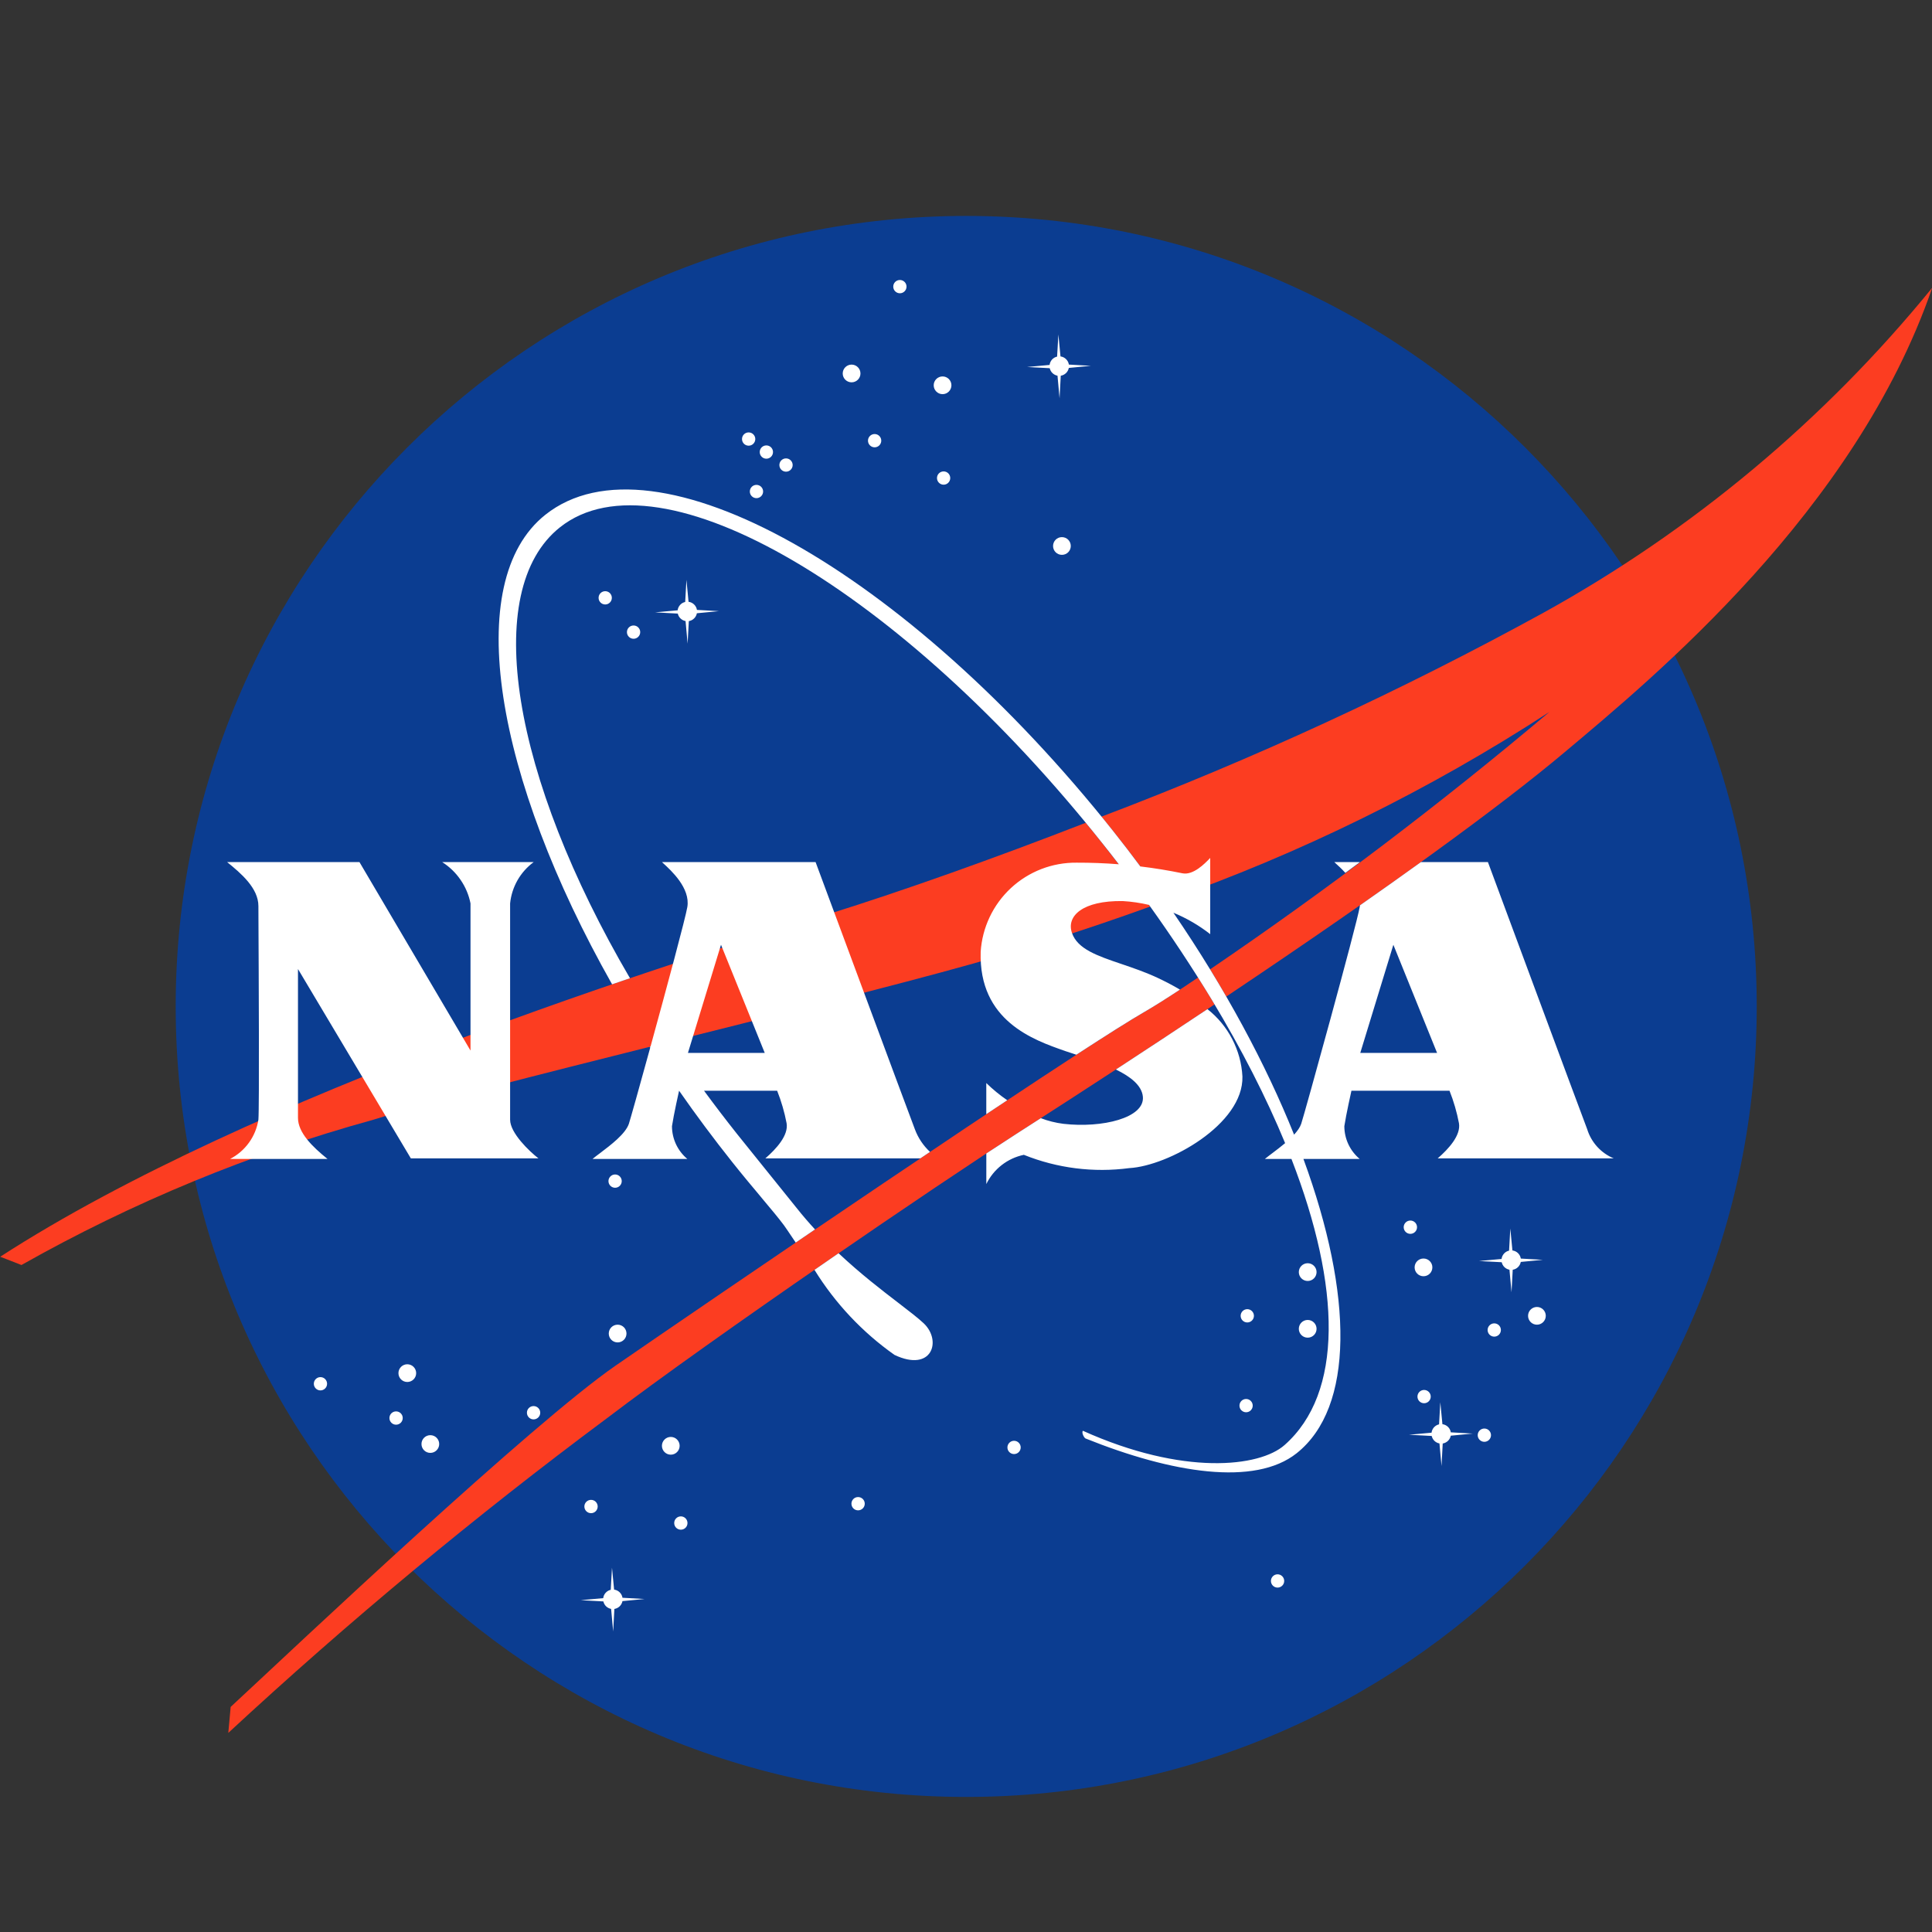 <svg width="64" height="64" viewBox="0 0 64 64" fill="none" xmlns="http://www.w3.org/2000/svg">
<rect x="0" y="0" width="64" height="64" fill="#333333" stroke="none"/>
<g clip-path="url(#clip0_3505_22259)">
<path d="M32.007 59.526C46.469 59.526 58.194 47.802 58.194 33.34C58.194 18.878 46.469 7.153 32.007 7.153C17.544 7.153 5.82 18.878 5.82 33.34C5.82 47.802 17.544 59.526 32.007 59.526Z" fill="#0B3D91"/>
<path d="M35.966 27.256C32.921 28.439 29.952 29.496 27.446 30.28C22.354 31.874 8.423 36.19 0.007 41.631L0.711 41.905C4.387 39.828 8.305 38.211 12.376 37.09C15.86 35.995 27.122 33.359 32.221 31.924C33.944 31.439 35.962 30.804 38.099 30.032C37.602 29.338 37.078 28.644 36.526 27.949C36.341 27.715 36.155 27.483 35.966 27.256ZM39.686 32.383C38.949 32.881 38.331 33.278 37.898 33.529C35.393 34.977 23.18 43.314 20.401 45.232C17.623 47.15 9.911 54.431 7.641 56.544L7.563 57.404C11.549 53.712 15.73 50.237 20.088 46.994C23.689 44.254 31.139 39.185 33.671 37.56C36.091 36.008 38.279 34.578 40.233 33.273C40.201 33.219 40.169 33.166 40.137 33.112C39.99 32.87 39.84 32.627 39.686 32.383H39.686ZM51.128 20.298C46.411 22.887 41.52 25.144 36.489 27.052C36.62 27.212 36.75 27.373 36.879 27.535C37.488 28.302 38.063 29.073 38.604 29.848C43.078 28.274 47.349 26.172 51.325 23.585C47.728 26.62 43.977 29.465 40.086 32.111C40.27 32.412 40.449 32.712 40.622 33.012C46.051 29.379 49.705 26.705 51.833 24.916C54.769 22.45 61.462 16.931 64.007 9.533C60.441 13.912 56.07 17.566 51.128 20.298Z" fill="#FC3D21"/>
<path fill-rule="evenodd" clip-rule="evenodd" d="M30.03 9.495C30.03 9.616 29.931 9.715 29.81 9.715C29.688 9.715 29.59 9.616 29.59 9.495C29.59 9.373 29.688 9.275 29.81 9.275C29.931 9.275 30.03 9.373 30.03 9.495ZM28.21 12.665C28.372 12.665 28.504 12.534 28.504 12.372C28.504 12.21 28.372 12.078 28.21 12.078C28.048 12.078 27.916 12.21 27.916 12.372C27.916 12.534 28.048 12.665 28.21 12.665ZM31.224 13.057C31.386 13.057 31.517 12.925 31.517 12.763C31.517 12.601 31.386 12.47 31.224 12.47C31.062 12.47 30.93 12.601 30.93 12.763C30.93 12.925 31.062 13.057 31.224 13.057ZM35.471 18.087C35.471 18.249 35.34 18.38 35.177 18.38C35.015 18.38 34.884 18.249 34.884 18.087C34.884 17.924 35.015 17.793 35.177 17.793C35.34 17.793 35.471 17.924 35.471 18.087ZM13.492 45.78C13.655 45.78 13.786 45.649 13.786 45.487C13.786 45.325 13.655 45.193 13.492 45.193C13.33 45.193 13.199 45.325 13.199 45.487C13.199 45.649 13.33 45.78 13.492 45.78ZM14.549 47.835C14.549 47.997 14.418 48.129 14.255 48.129C14.093 48.129 13.962 47.997 13.962 47.835C13.962 47.673 14.093 47.542 14.255 47.542C14.418 47.542 14.549 47.673 14.549 47.835ZM10.615 46.059C10.737 46.059 10.835 45.96 10.835 45.839C10.835 45.718 10.737 45.619 10.615 45.619C10.494 45.619 10.396 45.718 10.396 45.839C10.396 45.96 10.494 46.059 10.615 46.059ZM22.774 50.453C22.774 50.575 22.676 50.673 22.554 50.673C22.432 50.673 22.334 50.575 22.334 50.453C22.334 50.331 22.432 50.232 22.554 50.232C22.676 50.232 22.774 50.331 22.774 50.453ZM41.279 46.783C41.4 46.783 41.498 46.685 41.498 46.563C41.498 46.442 41.4 46.343 41.279 46.343C41.157 46.343 41.059 46.442 41.059 46.563C41.059 46.685 41.157 46.783 41.279 46.783ZM46.941 40.653C46.941 40.774 46.842 40.873 46.72 40.873C46.598 40.873 46.499 40.774 46.499 40.653C46.499 40.531 46.598 40.432 46.72 40.432C46.842 40.432 46.941 40.531 46.941 40.653ZM20.049 20.024C20.17 20.024 20.268 19.925 20.268 19.804C20.268 19.682 20.17 19.584 20.049 19.584C19.927 19.584 19.829 19.682 19.829 19.804C19.829 19.925 19.927 20.024 20.049 20.024ZM26.258 15.405C26.258 15.527 26.159 15.625 26.038 15.625C25.916 15.625 25.818 15.527 25.818 15.405C25.818 15.284 25.916 15.185 26.038 15.185C26.159 15.185 26.258 15.284 26.258 15.405ZM25.387 15.195C25.508 15.195 25.607 15.096 25.607 14.975C25.607 14.853 25.508 14.755 25.387 14.755C25.265 14.755 25.167 14.853 25.167 14.975C25.167 15.096 25.265 15.195 25.387 15.195ZM25.02 14.544C25.02 14.666 24.921 14.764 24.8 14.764C24.678 14.764 24.58 14.666 24.58 14.544C24.58 14.423 24.678 14.324 24.8 14.324C24.921 14.324 25.02 14.423 25.02 14.544ZM20.988 21.16C21.109 21.16 21.208 21.061 21.208 20.94C21.208 20.818 21.109 20.72 20.988 20.72C20.866 20.72 20.768 20.818 20.768 20.94C20.768 21.061 20.866 21.16 20.988 21.16ZM31.259 16.056C31.38 16.056 31.478 15.957 31.478 15.836C31.478 15.714 31.38 15.616 31.259 15.616C31.137 15.616 31.039 15.714 31.039 15.836C31.039 15.957 31.137 16.056 31.259 16.056ZM29.193 14.598C29.193 14.719 29.095 14.818 28.973 14.818C28.852 14.818 28.753 14.719 28.753 14.598C28.753 14.476 28.852 14.378 28.973 14.378C29.095 14.378 29.193 14.476 29.193 14.598ZM25.059 16.502C25.18 16.502 25.279 16.403 25.279 16.282C25.279 16.16 25.18 16.062 25.059 16.062C24.937 16.062 24.839 16.16 24.839 16.282C24.839 16.403 24.937 16.502 25.059 16.502ZM42.541 52.371C42.541 52.493 42.442 52.591 42.321 52.591C42.2 52.591 42.101 52.493 42.101 52.371C42.101 52.25 42.2 52.151 42.321 52.151C42.442 52.151 42.541 52.25 42.541 52.371ZM13.12 47.195C13.242 47.195 13.341 47.096 13.341 46.974C13.341 46.852 13.242 46.754 13.12 46.754C12.999 46.754 12.9 46.852 12.9 46.974C12.9 47.096 12.999 47.195 13.12 47.195ZM28.646 49.812C28.646 49.934 28.547 50.032 28.425 50.032C28.303 50.032 28.205 49.934 28.205 49.812C28.205 49.69 28.303 49.592 28.425 49.592C28.547 49.592 28.646 49.69 28.646 49.812ZM17.675 47.019C17.797 47.019 17.896 46.92 17.896 46.798C17.896 46.676 17.797 46.578 17.675 46.578C17.553 46.578 17.455 46.676 17.455 46.798C17.455 46.92 17.553 47.019 17.675 47.019ZM19.799 49.905C19.799 50.027 19.701 50.126 19.579 50.126C19.457 50.126 19.358 50.027 19.358 49.905C19.358 49.783 19.457 49.685 19.579 49.685C19.701 49.685 19.799 49.783 19.799 49.905ZM33.592 48.168C33.713 48.168 33.812 48.07 33.812 47.948C33.812 47.827 33.713 47.728 33.592 47.728C33.471 47.728 33.372 47.827 33.372 47.948C33.372 48.07 33.471 48.168 33.592 48.168ZM41.538 43.588C41.538 43.71 41.439 43.808 41.318 43.808C41.196 43.808 41.098 43.71 41.098 43.588C41.098 43.467 41.196 43.368 41.318 43.368C41.439 43.368 41.538 43.467 41.538 43.588ZM47.175 46.484C47.296 46.484 47.395 46.386 47.395 46.264C47.395 46.143 47.296 46.044 47.175 46.044C47.053 46.044 46.955 46.143 46.955 46.264C46.955 46.386 47.053 46.484 47.175 46.484ZM49.391 47.542C49.391 47.663 49.292 47.762 49.171 47.762C49.05 47.762 48.951 47.663 48.951 47.542C48.951 47.42 49.05 47.322 49.171 47.322C49.292 47.322 49.391 47.42 49.391 47.542ZM49.499 44.278C49.621 44.278 49.719 44.179 49.719 44.058C49.719 43.937 49.621 43.838 49.499 43.838C49.378 43.838 49.279 43.937 49.279 44.058C49.279 44.179 49.378 44.278 49.499 44.278ZM20.596 39.126C20.596 39.247 20.498 39.346 20.376 39.346C20.255 39.346 20.156 39.247 20.156 39.126C20.156 39.005 20.255 38.906 20.376 38.906C20.498 38.906 20.596 39.005 20.596 39.126ZM20.46 44.469C20.622 44.469 20.753 44.338 20.753 44.175C20.753 44.013 20.622 43.882 20.46 43.882C20.297 43.882 20.166 44.013 20.166 44.175C20.166 44.338 20.297 44.469 20.46 44.469ZM22.514 47.894C22.514 48.056 22.383 48.188 22.221 48.188C22.059 48.188 21.927 48.056 21.927 47.894C21.927 47.732 22.059 47.6 22.221 47.6C22.383 47.6 22.514 47.732 22.514 47.894ZM43.319 44.312C43.481 44.312 43.613 44.181 43.613 44.019C43.613 43.857 43.481 43.725 43.319 43.725C43.157 43.725 43.025 43.857 43.025 44.019C43.025 44.181 43.157 44.312 43.319 44.312ZM51.206 43.588C51.206 43.751 51.075 43.882 50.913 43.882C50.751 43.882 50.619 43.751 50.619 43.588C50.619 43.426 50.751 43.295 50.913 43.295C51.075 43.295 51.206 43.426 51.206 43.588ZM47.155 42.277C47.317 42.277 47.449 42.146 47.449 41.983C47.449 41.821 47.317 41.69 47.155 41.69C46.993 41.69 46.861 41.821 46.861 41.983C46.861 42.146 46.993 42.277 47.155 42.277ZM43.613 42.14C43.613 42.302 43.481 42.434 43.319 42.434C43.157 42.434 43.025 42.302 43.025 42.14C43.025 41.978 43.157 41.846 43.319 41.846C43.481 41.846 43.613 41.978 43.613 42.14ZM35.406 12.188L36.136 12.118L35.408 12.077C35.397 12.008 35.364 11.944 35.313 11.896C35.264 11.847 35.199 11.816 35.13 11.807L35.06 11.08L35.018 11.813C34.953 11.827 34.894 11.862 34.849 11.911C34.805 11.961 34.777 12.023 34.769 12.089L34.023 12.157L34.774 12.197C34.788 12.259 34.819 12.316 34.865 12.36C34.911 12.404 34.969 12.434 35.031 12.445L35.099 13.194L35.139 12.446C35.205 12.436 35.265 12.405 35.313 12.359C35.361 12.313 35.393 12.253 35.406 12.188ZM23.815 20.245L23.085 20.315C23.073 20.381 23.04 20.441 22.992 20.487C22.945 20.534 22.884 20.564 22.818 20.575L22.778 21.322L22.71 20.573C22.647 20.562 22.59 20.532 22.544 20.488C22.498 20.444 22.466 20.387 22.453 20.326L21.701 20.285L22.448 20.217C22.455 20.151 22.484 20.089 22.529 20.039C22.573 19.989 22.632 19.955 22.698 19.941L22.739 19.208L22.809 19.935C22.878 19.944 22.942 19.975 22.992 20.023C23.043 20.072 23.076 20.135 23.087 20.204L23.815 20.245ZM50.378 41.803L51.108 41.733L50.379 41.692C50.368 41.623 50.335 41.56 50.285 41.511C50.235 41.463 50.17 41.432 50.101 41.423L50.031 40.696L49.99 41.429C49.925 41.443 49.866 41.478 49.822 41.527C49.777 41.577 49.749 41.639 49.741 41.705L48.995 41.773L49.746 41.813C49.76 41.875 49.792 41.932 49.837 41.976C49.883 42.02 49.941 42.05 50.003 42.061L50.071 42.81L50.111 42.062C50.177 42.052 50.238 42.021 50.285 41.975C50.333 41.928 50.365 41.869 50.378 41.803ZM21.35 52.969L20.62 53.039C20.607 53.104 20.575 53.164 20.527 53.211C20.479 53.257 20.418 53.288 20.352 53.298L20.312 54.046L20.244 53.297C20.182 53.285 20.124 53.256 20.078 53.212C20.033 53.168 20.001 53.111 19.987 53.049L19.236 53.008L19.982 52.941C19.99 52.874 20.018 52.812 20.063 52.763C20.108 52.713 20.167 52.679 20.232 52.664L20.273 51.932L20.343 52.658C20.413 52.667 20.477 52.698 20.527 52.747C20.577 52.795 20.61 52.859 20.621 52.928L21.35 52.969ZM48.059 47.559L48.788 47.489L48.06 47.448C48.049 47.379 48.016 47.315 47.966 47.267C47.916 47.218 47.851 47.187 47.782 47.178L47.712 46.451L47.671 47.183C47.606 47.198 47.547 47.233 47.502 47.282C47.458 47.332 47.429 47.394 47.422 47.46L46.675 47.528L47.427 47.568C47.441 47.63 47.472 47.687 47.518 47.731C47.564 47.775 47.621 47.805 47.684 47.816L47.752 48.565L47.792 47.818C47.857 47.807 47.918 47.776 47.966 47.73C48.014 47.684 48.046 47.624 48.059 47.559ZM25.424 38.817C25.765 39.238 26.102 39.655 26.387 40.013C26.585 40.263 26.791 40.501 26.999 40.727L26.359 41.162L26.248 40.997L26.248 40.997L26.248 40.997C26.121 40.807 26.025 40.665 25.972 40.592C25.798 40.357 25.539 40.048 25.229 39.679L25.229 39.679L25.229 39.679L25.229 39.678L25.229 39.678C24.937 39.33 24.601 38.929 24.249 38.486C23.64 37.72 23.055 36.935 22.496 36.132H22.495C22.495 36.132 22.319 36.914 22.26 37.306C22.26 37.513 22.306 37.718 22.394 37.906C22.482 38.093 22.61 38.259 22.769 38.392H19.628C19.694 38.336 19.782 38.27 19.881 38.196L19.881 38.196C20.232 37.93 20.717 37.564 20.832 37.228C20.874 37.102 21.182 36.006 21.54 34.703L21.524 34.677L21.549 34.67C22.078 32.748 22.712 30.393 22.769 30.045C22.872 29.42 22.236 28.839 21.964 28.591L21.928 28.557H27.017C27.017 28.557 30.109 36.895 30.305 37.404C30.411 37.691 30.583 37.949 30.808 38.158C30.701 38.229 30.594 38.301 30.488 38.373H25.353C25.715 38.059 26.126 37.609 26.057 37.208C25.987 36.84 25.882 36.48 25.744 36.132H23.322C23.672 36.608 24.035 37.084 24.411 37.558C24.716 37.941 25.072 38.381 25.424 38.817ZM29.772 43.169C30.127 43.441 30.415 43.663 30.601 43.838C31.208 44.414 30.874 45.472 29.631 44.883C28.567 44.132 27.666 43.174 26.981 42.066C27.249 41.88 27.515 41.696 27.779 41.515C28.508 42.2 29.22 42.746 29.772 43.169ZM18.067 17.051C21.672 14.187 30.034 18.92 36.879 27.535C37.187 27.923 37.486 28.312 37.776 28.702C38.243 28.758 38.708 28.834 39.169 28.929C39.529 29.003 39.919 28.597 40.058 28.453C40.071 28.439 40.081 28.428 40.09 28.42V30.945C39.715 30.652 39.305 30.415 38.871 30.235C40.59 32.749 41.935 35.26 42.868 37.587C42.978 37.467 43.064 37.346 43.104 37.228C43.21 36.917 44.945 30.632 45.042 30.045C45.045 30.027 45.047 30.009 45.049 29.991C45.768 29.488 46.442 29.01 47.071 28.557H49.289C49.289 28.557 52.381 36.895 52.577 37.404C52.643 37.62 52.757 37.819 52.909 37.987C53.061 38.154 53.248 38.286 53.457 38.373H47.625C47.987 38.059 48.398 37.609 48.33 37.208C48.26 36.84 48.155 36.48 48.017 36.132H44.768C44.768 36.132 44.592 36.914 44.533 37.306C44.533 37.513 44.579 37.718 44.667 37.906C44.755 38.093 44.883 38.259 45.042 38.392H43.178C44.835 42.909 44.86 46.624 42.953 48.141C41.567 49.241 38.822 48.802 35.957 47.65C35.899 47.612 35.825 47.454 35.871 47.396C39.19 48.89 41.724 48.603 42.553 47.869C44.499 46.149 44.427 42.638 42.781 38.392H41.9C41.967 38.336 42.055 38.27 42.153 38.196C42.283 38.098 42.43 37.986 42.571 37.868C41.946 36.353 41.129 34.752 40.138 33.112C39.486 32.04 38.794 30.994 38.063 29.976C37.778 29.909 37.487 29.866 37.193 29.849C35.862 29.829 35.317 30.346 35.51 30.905C35.695 31.44 36.352 31.663 37.145 31.932C37.527 32.062 37.94 32.202 38.348 32.393C38.589 32.506 38.84 32.635 39.088 32.782C38.613 33.094 38.208 33.35 37.898 33.528C37.438 33.794 36.651 34.292 35.656 34.939C35.524 34.897 35.402 34.857 35.295 34.82L35.273 34.812C34.232 34.449 32.418 33.816 32.486 31.532C32.537 30.726 32.895 29.97 33.486 29.42C34.078 28.87 34.858 28.568 35.666 28.577C36.132 28.576 36.598 28.593 37.062 28.63C36.886 28.401 36.708 28.174 36.528 27.948C29.881 19.583 21.868 14.831 18.549 17.468C15.908 19.567 16.974 25.751 20.869 32.405C20.674 32.471 20.476 32.539 20.276 32.607C16.417 25.778 15.267 19.276 18.067 17.051ZM7.523 28.557H11.907L15.586 34.801V29.927C15.531 29.647 15.419 29.381 15.257 29.146C15.096 28.91 14.888 28.71 14.647 28.557H17.68C17.461 28.718 17.278 28.923 17.143 29.159C17.009 29.395 16.925 29.657 16.898 29.927V37.091C16.898 37.531 17.534 38.138 17.837 38.373H13.61L9.871 32.1V37.032C9.871 37.521 10.351 37.991 10.85 38.392H7.621C7.869 38.264 8.083 38.08 8.246 37.854C8.41 37.628 8.517 37.366 8.56 37.091C8.593 36.676 8.57 32.092 8.562 30.527V30.527C8.561 30.242 8.56 30.058 8.56 30.015C8.56 29.419 7.983 28.929 7.523 28.557ZM46.157 31.297L45.061 34.879H47.605L46.157 31.297ZM45.051 28.557C44.89 28.677 44.728 28.796 44.567 28.915C44.448 28.784 44.329 28.675 44.244 28.598L44.2 28.557H45.051ZM23.884 31.297L25.333 34.879H22.789L23.884 31.297ZM36.965 35.429C38.029 34.734 39.04 34.068 39.998 33.429C40.339 33.697 40.618 34.035 40.818 34.42C41.018 34.805 41.134 35.228 41.157 35.661C41.196 37.246 38.701 38.624 37.409 38.695C36.226 38.852 35.023 38.7 33.916 38.255C33.648 38.311 33.397 38.427 33.182 38.595C32.966 38.763 32.792 38.978 32.673 39.224V38.21C33.057 37.958 33.394 37.739 33.671 37.56C33.943 37.386 34.212 37.213 34.478 37.041C34.719 37.133 34.971 37.196 35.227 37.228C36.509 37.375 37.927 37.034 37.859 36.328C37.823 35.952 37.442 35.661 36.965 35.429ZM32.672 36.909V35.877C32.887 36.087 33.12 36.278 33.367 36.447C33.139 36.598 32.908 36.752 32.672 36.909Z" fill="white"/>
</g>
<defs>
<clipPath id="clip0_3505_22259">
<rect width="64" height="64" fill="white"/>
</clipPath>
</defs>
</svg>
